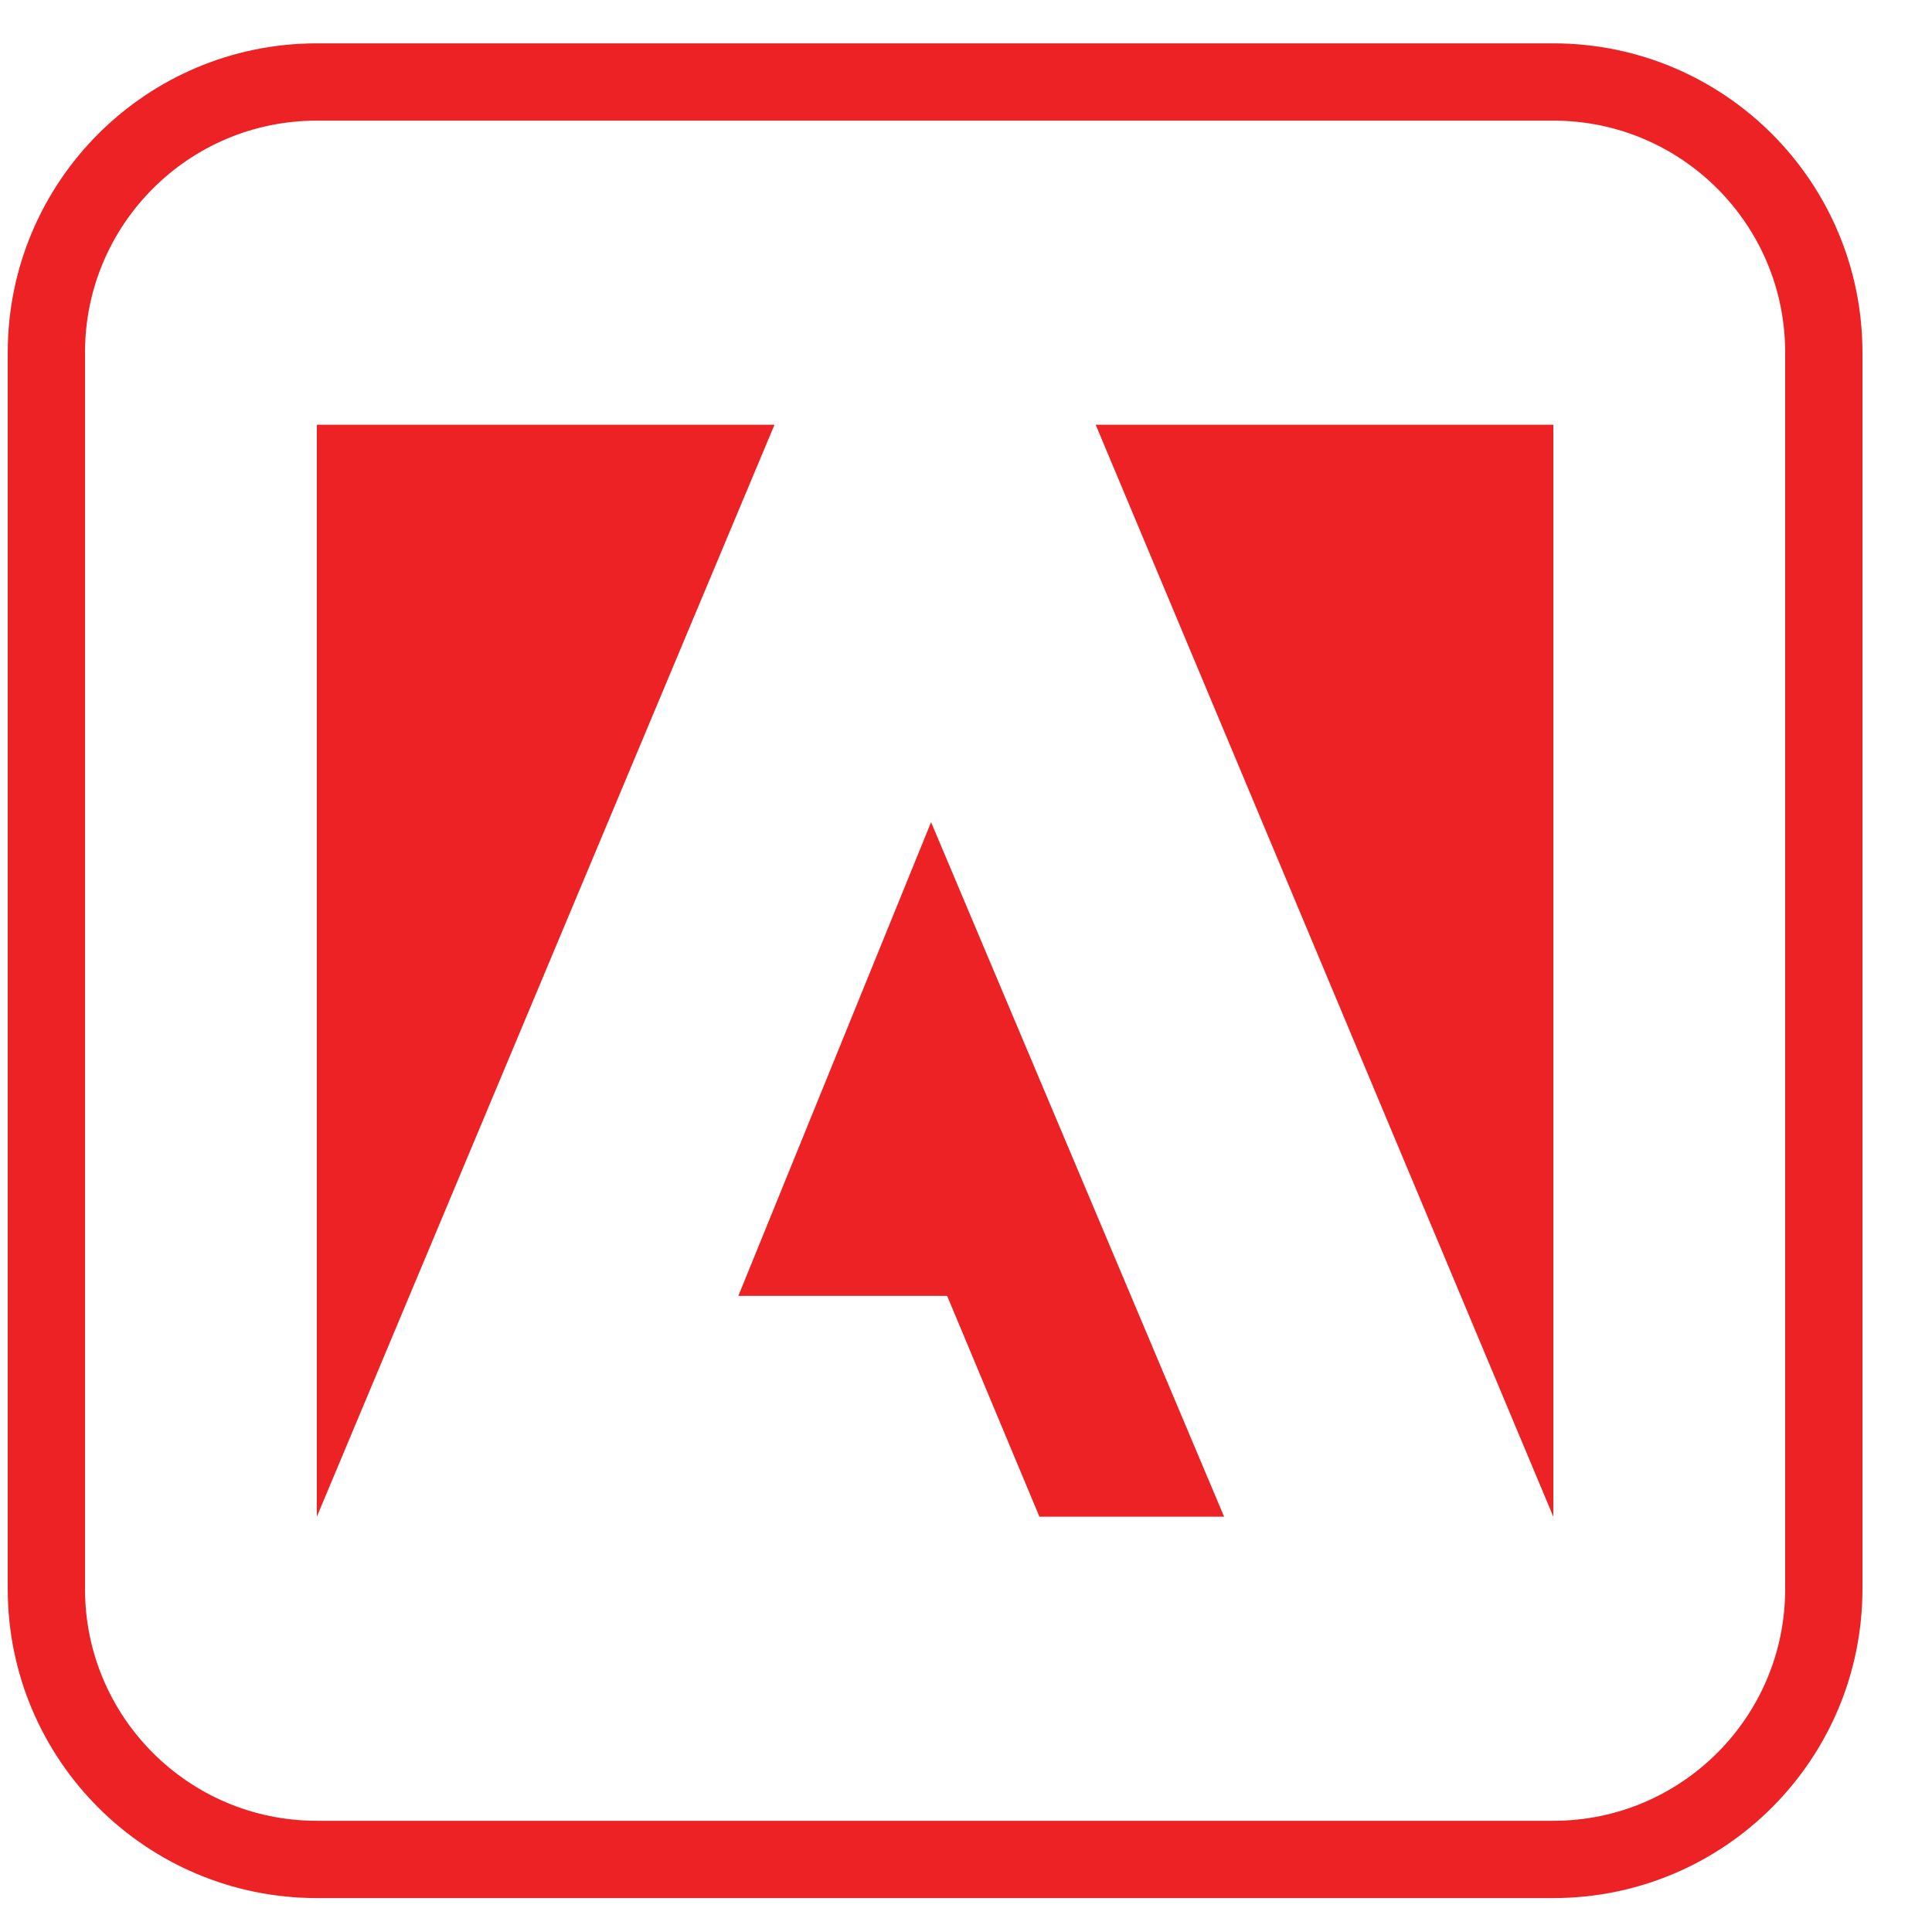 <svg width="25" height="25" viewBox="0 0 25 25" fill="none" xmlns="http://www.w3.org/2000/svg">
<path d="M0.6 4.561C0.6 2.628 2.167 1.061 4.1 1.061H20.1C22.033 1.061 23.6 2.628 23.6 4.561V20.561C23.6 22.494 22.033 24.061 20.1 24.061H4.1C2.167 24.061 0.6 22.494 0.6 20.561V4.561Z" stroke="#ED2224"/>
<path d="M14.178 5.496H20.1V19.626L14.178 5.496ZM10.022 5.496H4.1V19.626L10.022 5.496ZM12.048 10.639L9.554 16.769H12.256L13.45 19.626H15.84" fill="#ED2224"/>
</svg>
